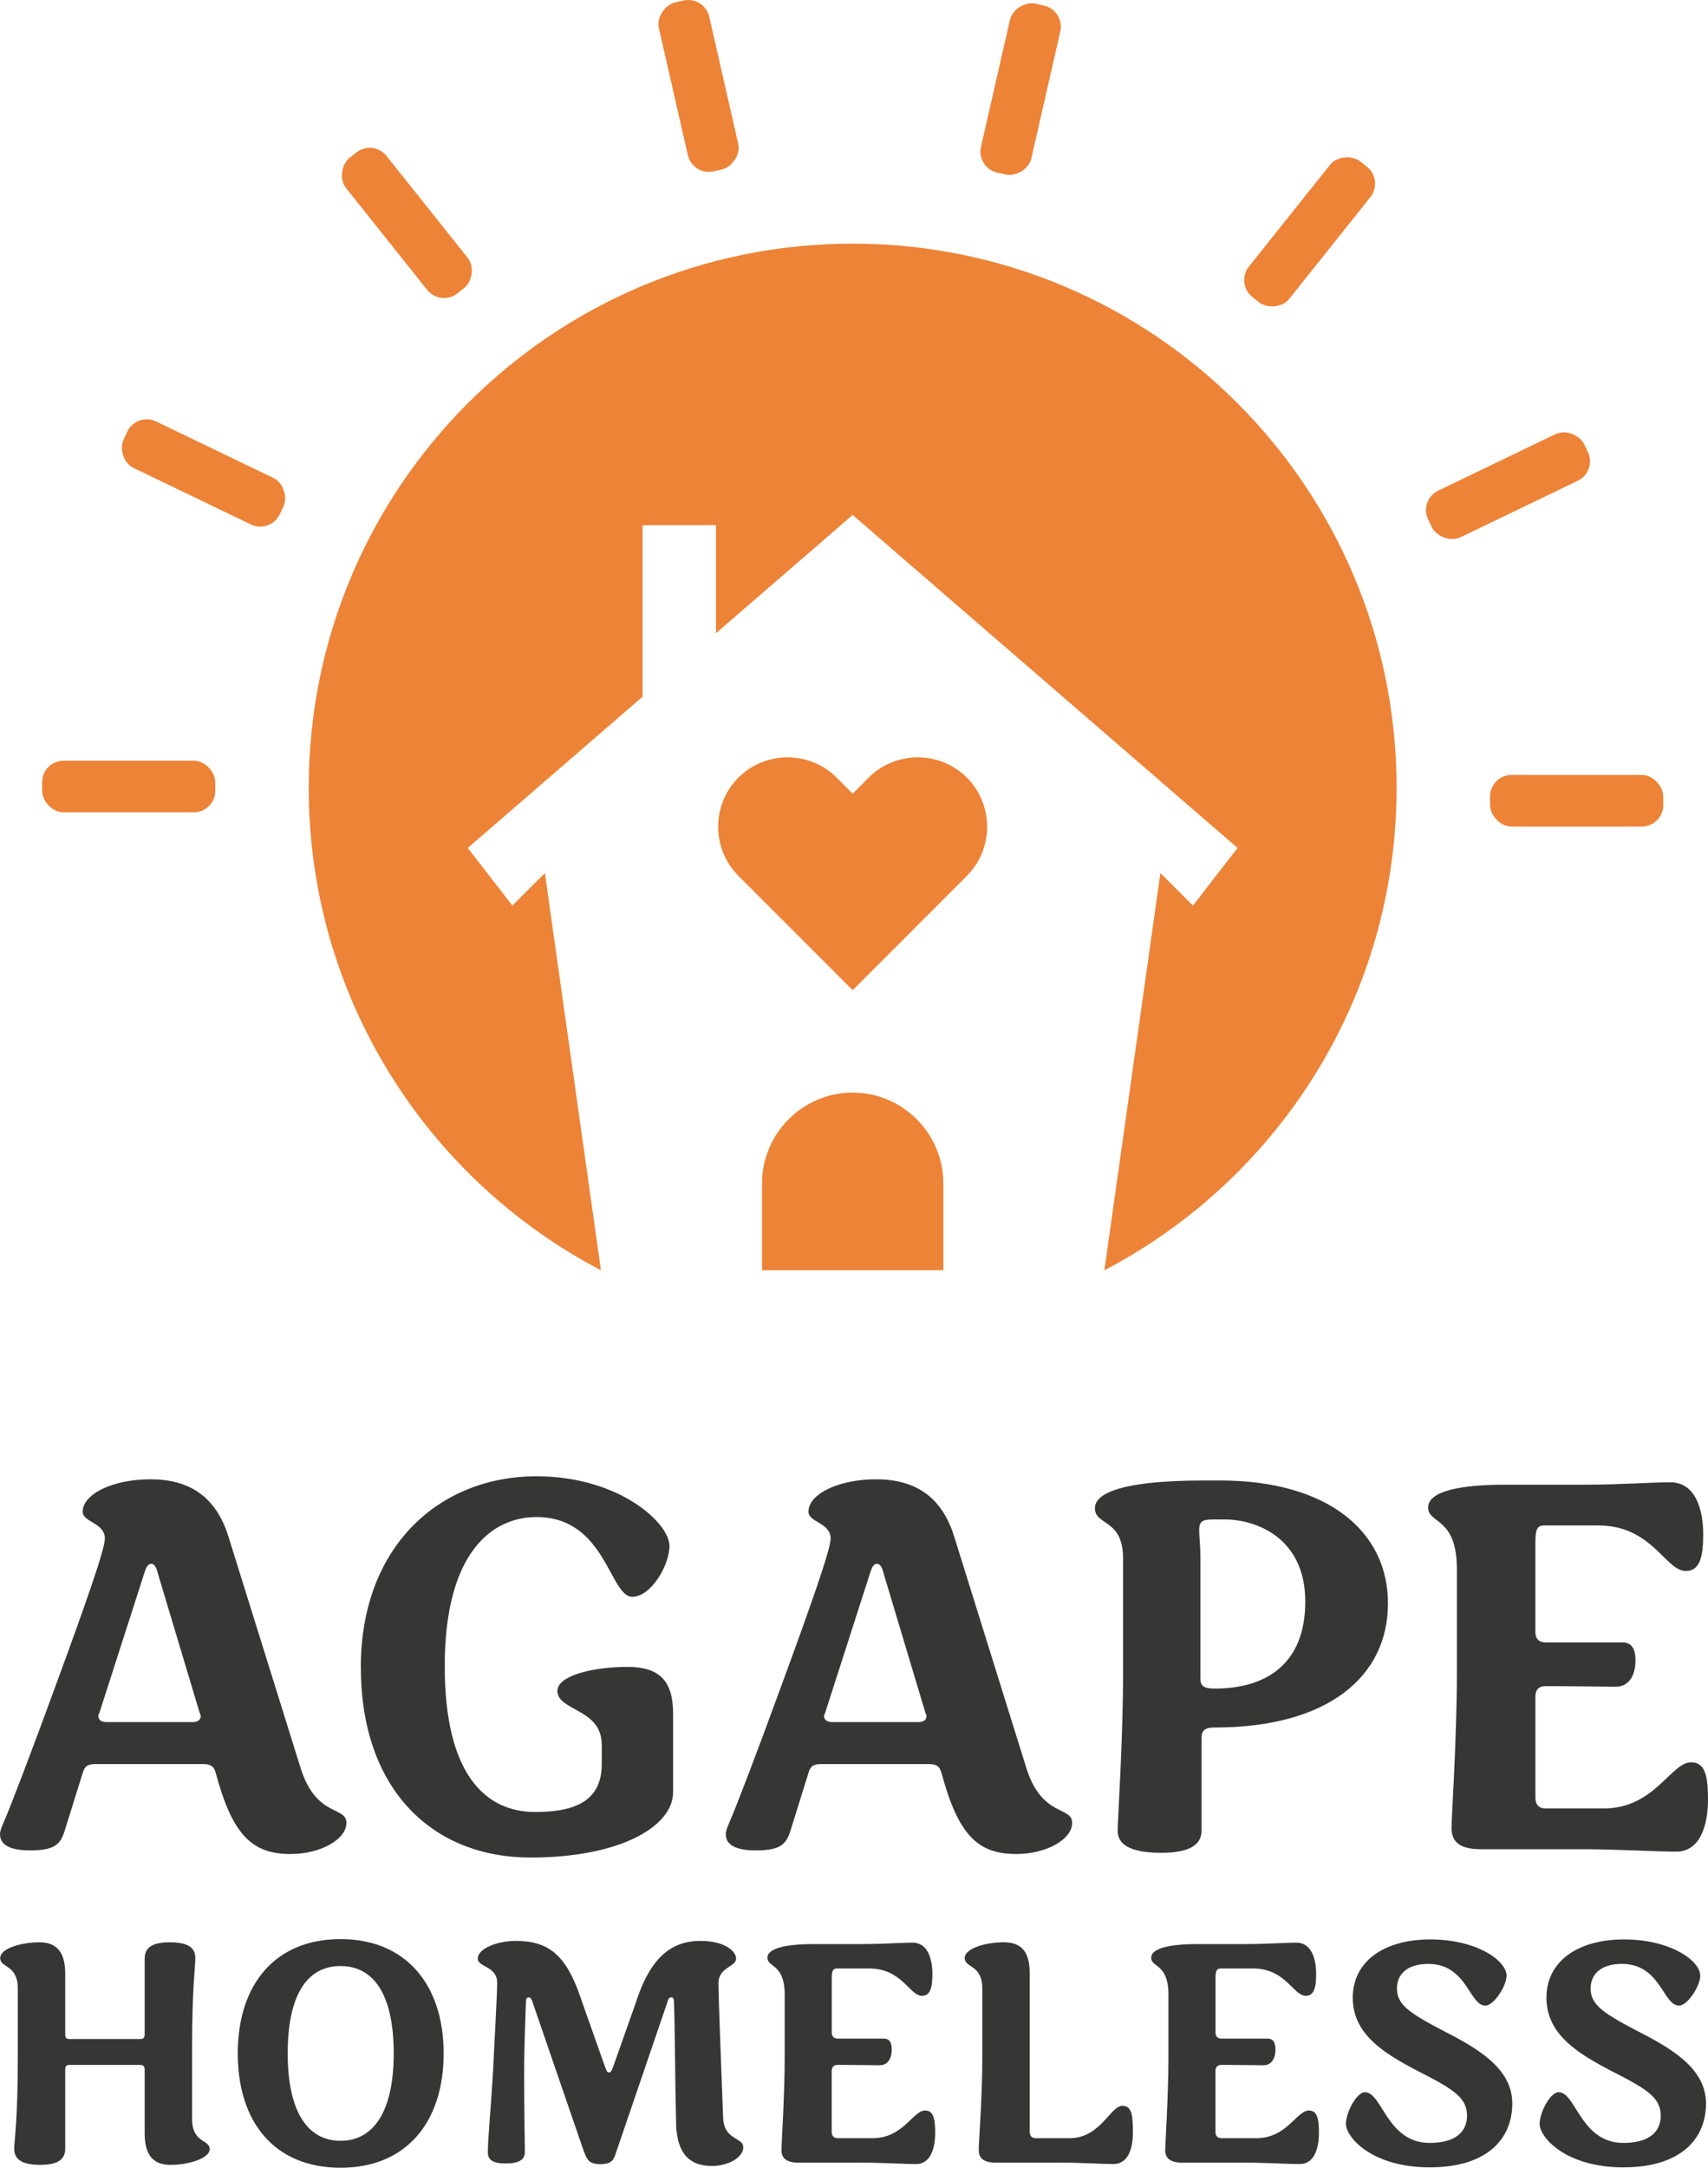<svg viewBox="0 0 476.19 604.12" height="604.12" width="476.19" xmlns="http://www.w3.org/2000/svg" data-sanitized-data-name="Layer 2" data-name="Layer 2" id="Layer_2">
  <defs>
    <style>
      .cls-1 {
        fill: #363634;
      }

      .cls-2 {
        fill: #ed8337;
      }
    </style>
  </defs>
  <g data-sanitized-data-name="Layer 1" data-name="Layer 1" id="Layer_1-2">
    <g>
      <g>
        <path d="M60.15,494.13c-.5-1.84-1.34-2.51-3.51-2.51h-30.08c-2.17,0-3.01.67-3.51,2.51l-5.01,16.04c-1.17,3.84-2.84,5.51-9.69,5.51-4.01,0-8.35-.83-8.35-4.51,0-1,.5-2,1.17-3.68,1.5-3.34,7.35-18.55,14.54-38.26,7.85-21.39,13.53-37.43,13.53-40.43,0-4.51-6.18-4.51-6.18-7.52,0-4.84,8.19-9.02,18.88-9.02s18.21,4.68,21.72,15.87l20.22,64.83c4.34,13.53,12.7,10.36,12.7,15.04s-7.35,8.69-15.54,8.69c-10.69,0-16.21-5.18-20.88-22.56ZM53.8,479.92c1.34,0,2.17-.67,2.17-1.67,0-.33-.17-.5-.33-1l-11.53-38.43c-.5-2-1-3.01-2-3.01s-1.5,1.34-2.01,3.01l-12.36,38.43c-.17.5-.33.67-.33,1,0,1,.84,1.67,2.17,1.67h24.23Z" class="cls-1"></path>
        <path d="M100.59,464.72c0-33.92,22.05-53.3,48.96-53.3,23.06,0,37.09,13.03,37.09,19.38,0,5.51-5.18,14.2-10.36,14.2-6.35,0-7.35-22.22-26.73-22.22-12.36,0-25.56,9.86-25.56,41.6,0,29.41,10.86,40.6,25.23,40.6,11.53,0,18.55-3.34,18.55-13.37v-5.35c0-10.19-12.36-9.36-12.36-15.04,0-4.18,9.69-6.68,19.55-6.68,9.02,0,12.7,4.01,12.7,13.03v21.89c0,9.52-14.7,18.21-39.77,18.21-27.4,0-47.28-19.05-47.28-52.96Z" class="cls-1"></path>
        <path d="M262.49,494.13c-.5-1.84-1.34-2.51-3.51-2.51h-30.08c-2.17,0-3.01.67-3.51,2.51l-5.01,16.04c-1.17,3.84-2.84,5.51-9.69,5.51-4.01,0-8.35-.83-8.35-4.51,0-1,.5-2,1.17-3.68,1.5-3.34,7.35-18.55,14.54-38.26,7.85-21.39,13.53-37.43,13.53-40.43,0-4.51-6.18-4.51-6.18-7.52,0-4.84,8.19-9.02,18.88-9.02s18.21,4.68,21.72,15.87l20.22,64.83c4.34,13.53,12.7,10.36,12.7,15.04s-7.35,8.69-15.54,8.69c-10.69,0-16.21-5.18-20.88-22.56ZM256.14,479.92c1.34,0,2.17-.67,2.17-1.67,0-.33-.17-.5-.33-1l-11.53-38.43c-.5-2-1-3.01-2-3.01s-1.5,1.34-2.01,3.01l-12.36,38.43c-.17.5-.33.67-.33,1,0,1,.84,1.67,2.17,1.67h24.23Z" class="cls-1"></path>
        <path d="M311.61,510.17c0-3.34,1.5-25.06,1.5-43.94v-31.91c0-11.2-7.85-9.02-7.85-14.04,0-3.34,5.01-7.69,30.58-7.69h4.34c29.57,0,46.78,13.87,46.78,34.25s-16.71,34.59-48.29,34.59c-3.01,0-3.68,1-3.68,3.01v25.73c0,3.51-2.67,6.18-11.19,6.18-9.36,0-12.2-2.67-12.2-6.18ZM363.91,446.34c0-18.04-14.04-22.89-22.39-22.89h-3.34c-3.17,0-3.84.67-3.84,3.01,0,2,.33,4.18.33,7.69v33.42c0,2.17.67,3.01,4.01,3.01,14.7,0,25.23-7.18,25.23-24.23Z" class="cls-1"></path>
        <path d="M441.61,515.35h-28.74c-6.68,0-8.19-2.67-8.19-6.01,0-2.67,1.5-25.06,1.5-43.11v-28.91c0-14.7-8.02-12.53-8.02-17.21s9.52-6.35,21.39-6.35h22.72c9.02,0,18.21-.67,23.39-.67,6.85,0,9.19,7.18,9.19,14.54,0,6.01-.84,10.19-4.85,10.19-5.68,0-9.36-12.7-24.39-12.7h-15.04c-2,0-2.51,1-2.51,4.85v24.9c0,1.84,1,2.84,2.84,2.84h21.39c2.67,0,3.68,1.84,3.68,5.01,0,4.68-2.17,7.35-5.51,7.35-3.01,0-12.2-.17-19.55-.17-1.84,0-2.84,1-2.84,2.84v28.24c0,2,1,3.01,2.84,3.01h16.21c14.2,0,18.71-12.87,24.39-12.87,4.01,0,4.68,4.18,4.68,10.36,0,7.18-2.17,14.54-8.86,14.54-5.35,0-17.04-.67-25.73-.67Z" class="cls-1"></path>
      </g>
      <g>
        <path d="M3.97,598.91c0-2.71,1-7.81,1-25.65v-19.04c0-6.81-4.91-5.71-4.91-8.52s6.11-4.41,10.92-4.41,7.21,2.71,7.21,8.82v16.83c0,.9.2,1.3,1.2,1.3h19.74c.9,0,1.2-.4,1.2-1.3v-21.04c0-2.8,1.6-4.61,7.01-4.61s7.11,1.7,7.11,4.41-.9,8.12-.9,25.45v19.34c0,6.81,4.91,5.71,4.91,8.42s-6.11,4.41-10.92,4.41-7.21-2.71-7.21-8.82v-17.73c0-.8-.3-1.3-1.2-1.3h-19.74c-1,0-1.2.4-1.2,1.3v21.94c0,2.81-1.6,4.61-7.01,4.61s-7.21-1.8-7.21-4.41Z" class="cls-1"></path>
        <path d="M66.29,572.26c0-19.24,10.42-31.86,28.65-31.86s28.75,12.72,28.75,31.86-10.42,31.86-28.75,31.86-28.65-12.62-28.65-31.86ZM109.77,572.26c0-15.83-5.21-24.35-14.83-24.35s-14.73,8.52-14.73,24.35,5.31,24.35,14.73,24.35,14.83-8.52,14.83-24.35Z" class="cls-1"></path>
        <path d="M188.51,591.89c-.3-11.12-.3-24.95-.6-33.66,0-1.1-.2-1.6-.7-1.6-.7,0-.9.4-1.3,1.8l-14.03,41.08c-.7,2.1-1,3.61-4.51,3.61-3.21,0-3.71-1.3-4.61-3.61l-14.13-41.08c-.4-1.4-.8-1.8-1.2-1.8-.6,0-.8.5-.8,1.2-.1,4.01-.5,11.62-.5,20.24,0,10.22.2,19.04.2,21.64,0,2.11-1.5,3.21-5.31,3.21s-5.01-1.1-5.01-3.11c0-3.71.8-11.52,1.4-21.74.5-10.22,1.2-22.44,1.2-25.45,0-4.81-5.41-4.31-5.41-6.81,0-2.71,5.31-4.91,10.52-4.91,9.22,0,14.23,3.81,18.43,16.63l6.41,18.13c.4.9.5,1.9,1.2,1.9.8,0,.9-1,1.3-1.9l6.41-18.13c4.21-12.92,10.52-16.63,17.83-16.63,6.81,0,9.92,2.91,9.92,4.91,0,2.4-4.91,2.4-4.91,6.81s.9,26.95,1.3,37.67c.3,6.21,5.61,5.31,5.61,8.12s-4.11,5.21-8.72,5.21c-5.21,0-9.72-2.3-10.02-11.72Z" class="cls-1"></path>
        <path d="M240.01,602.71h-17.23c-4.01,0-4.91-1.6-4.91-3.61,0-1.6.9-15.03.9-25.85v-17.33c0-8.82-4.81-7.52-4.81-10.32s5.71-3.81,12.82-3.81h13.63c5.41,0,10.92-.4,14.03-.4,4.11,0,5.51,4.31,5.51,8.71,0,3.61-.5,6.11-2.91,6.11-3.41,0-5.61-7.62-14.63-7.62h-9.02c-1.2,0-1.5.6-1.5,2.91v14.93c0,1.1.6,1.7,1.7,1.7h12.82c1.6,0,2.2,1.1,2.2,3.01,0,2.8-1.3,4.41-3.31,4.41-1.8,0-7.31-.1-11.72-.1-1.1,0-1.7.6-1.7,1.7v16.93c0,1.2.6,1.8,1.7,1.8h9.72c8.52,0,11.22-7.71,14.63-7.71,2.4,0,2.8,2.51,2.8,6.21,0,4.31-1.3,8.71-5.31,8.71-3.21,0-10.22-.4-15.43-.4Z" class="cls-1"></path>
        <path d="M295.81,602.71h-18.03c-4.01,0-4.91-1.6-4.91-3.61,0-2.11,1-14.53,1-25.85v-19.04c0-6.81-4.91-5.71-4.91-8.52s6.11-4.41,10.82-4.41c5.11,0,7.31,2.71,7.31,8.82v43.98c0,1.2.6,1.8,1.7,1.8h9.42c8.62,0,11.32-9.02,14.73-9.02,2.71,0,2.91,2.91,2.91,7.52,0,4.31-1.3,8.71-5.41,8.71-3.21,0-9.22-.4-14.63-.4Z" class="cls-1"></path>
        <path d="M347,602.71h-17.23c-4.01,0-4.91-1.6-4.91-3.61,0-1.6.9-15.03.9-25.85v-17.33c0-8.82-4.81-7.52-4.81-10.32s5.71-3.81,12.82-3.81h13.63c5.41,0,10.92-.4,14.03-.4,4.11,0,5.51,4.31,5.51,8.71,0,3.61-.5,6.11-2.91,6.11-3.41,0-5.61-7.62-14.63-7.62h-9.02c-1.2,0-1.5.6-1.5,2.91v14.93c0,1.1.6,1.7,1.7,1.7h12.82c1.6,0,2.2,1.1,2.2,3.01,0,2.8-1.3,4.41-3.31,4.41-1.8,0-7.31-.1-11.72-.1-1.1,0-1.7.6-1.7,1.7v16.93c0,1.2.6,1.8,1.7,1.8h9.72c8.52,0,11.22-7.71,14.63-7.71,2.4,0,2.8,2.51,2.8,6.21,0,4.31-1.3,8.71-5.31,8.71-3.21,0-10.22-.4-15.43-.4Z" class="cls-1"></path>
        <path d="M375.25,591.89c0-3.11,2.91-8.82,5.31-8.82,4.81,0,6.11,14.13,18.03,14.13,6.41,0,10.42-2.5,10.42-7.62s-4.11-7.51-13.73-12.42c-9.62-5.01-18.13-10.32-18.13-20.44s8.72-16.23,21.64-16.23,21.24,5.91,21.24,10.12c0,2.8-3.51,8.32-5.91,8.32-4.51,0-5.11-11.62-15.93-11.62-6.01,0-8.72,3.01-8.72,6.81,0,4.31,2.91,6.61,12.52,11.62,9.62,4.91,19.64,10.52,19.64,20.44s-7.01,17.83-23.04,17.83-23.34-8.32-23.34-12.12Z" class="cls-1"></path>
        <path d="M429.25,591.89c0-3.11,2.91-8.82,5.31-8.82,4.81,0,6.11,14.13,18.03,14.13,6.41,0,10.42-2.5,10.42-7.62s-4.11-7.51-13.73-12.42c-9.62-5.01-18.13-10.32-18.13-20.44s8.72-16.23,21.64-16.23,21.24,5.91,21.24,10.12c0,2.8-3.51,8.32-5.91,8.32-4.51,0-5.11-11.62-15.93-11.62-6.01,0-8.72,3.01-8.72,6.81,0,4.31,2.91,6.61,12.52,11.62,9.62,4.91,19.64,10.52,19.64,20.44s-7.01,17.83-23.04,17.83-23.34-8.32-23.34-12.12Z" class="cls-1"></path>
      </g>
      <g>
        <g>
          <path d="M242.19,216.71l-4.47,4.47-4.47-4.47c-3.77-3.76-8.73-5.65-13.69-5.65s-9.92,1.88-13.69,5.65c-7.53,7.53-7.53,19.85,0,27.38l4.47,4.47,27.38,27.38,27.38-27.38,4.46-4.47c3.77-3.77,5.65-8.73,5.65-13.69s-1.88-9.92-5.65-13.69c-7.53-7.53-19.85-7.53-27.38,0Z" class="cls-2"></path>
          <path d="M263,329.76c0-13.9-11.37-25.27-25.27-25.27h0c-13.9,0-25.27,11.37-25.27,25.27v24.25h50.55v-24.25Z" class="cls-2"></path>
          <path d="M237.72,67.9c-83.75,0-151.65,67.9-151.65,151.65,0,58.43,33.05,109.13,81.47,134.46l-15.62-110.7-9.07,9.07-12.44-16.07,48.73-42.14v-47.81h20.48v30.1l38.1-32.95,107.31,92.8-12.44,16.07-9.07-9.07-15.62,110.7c48.42-25.32,81.47-76.03,81.47-134.46,0-83.75-67.9-151.65-151.65-151.65Z" class="cls-2"></path>
        </g>
        <rect ry="6" rx="6" height="14.4" width="48.28" y="211.99" x="11.74" class="cls-2"></rect>
        <rect transform="translate(879.13 446.32) rotate(-180)" ry="6" rx="6" height="14.4" width="48.28" y="215.96" x="415.42" class="cls-2"></rect>
        <rect transform="translate(857.98 74.95) rotate(154.29)" ry="6" rx="6" height="14.4" width="48.28" y="128.19" x="396.3" class="cls-2"></rect>
        <rect transform="translate(643.28 -180.57) rotate(128.57)" ry="6" rx="6" height="14.4" width="48.28" y="57.41" x="340.98" class="cls-2"></rect>
        <rect transform="translate(372.11 -247.07) rotate(102.86)" ry="6" rx="6" height="14.4" width="48.28" y="17.64" x="260.43" class="cls-2"></rect>
        <rect transform="translate(174.76 -171.24) rotate(77.14)" ry="6" rx="6" height="14.4" width="48.28" y="16.75" x="170.6" class="cls-2"></rect>
        <rect transform="translate(91.29 -65.29) rotate(51.43)" ry="6" rx="6" height="14.4" width="48.28" y="54.93" x="89.29" class="cls-2"></rect>
        <rect transform="translate(62.81 -11.56) rotate(25.71)" ry="6" rx="6" height="14.4" width="48.28" y="124.61" x="32.59" class="cls-2"></rect>
      </g>
    </g>
  </g>
</svg>